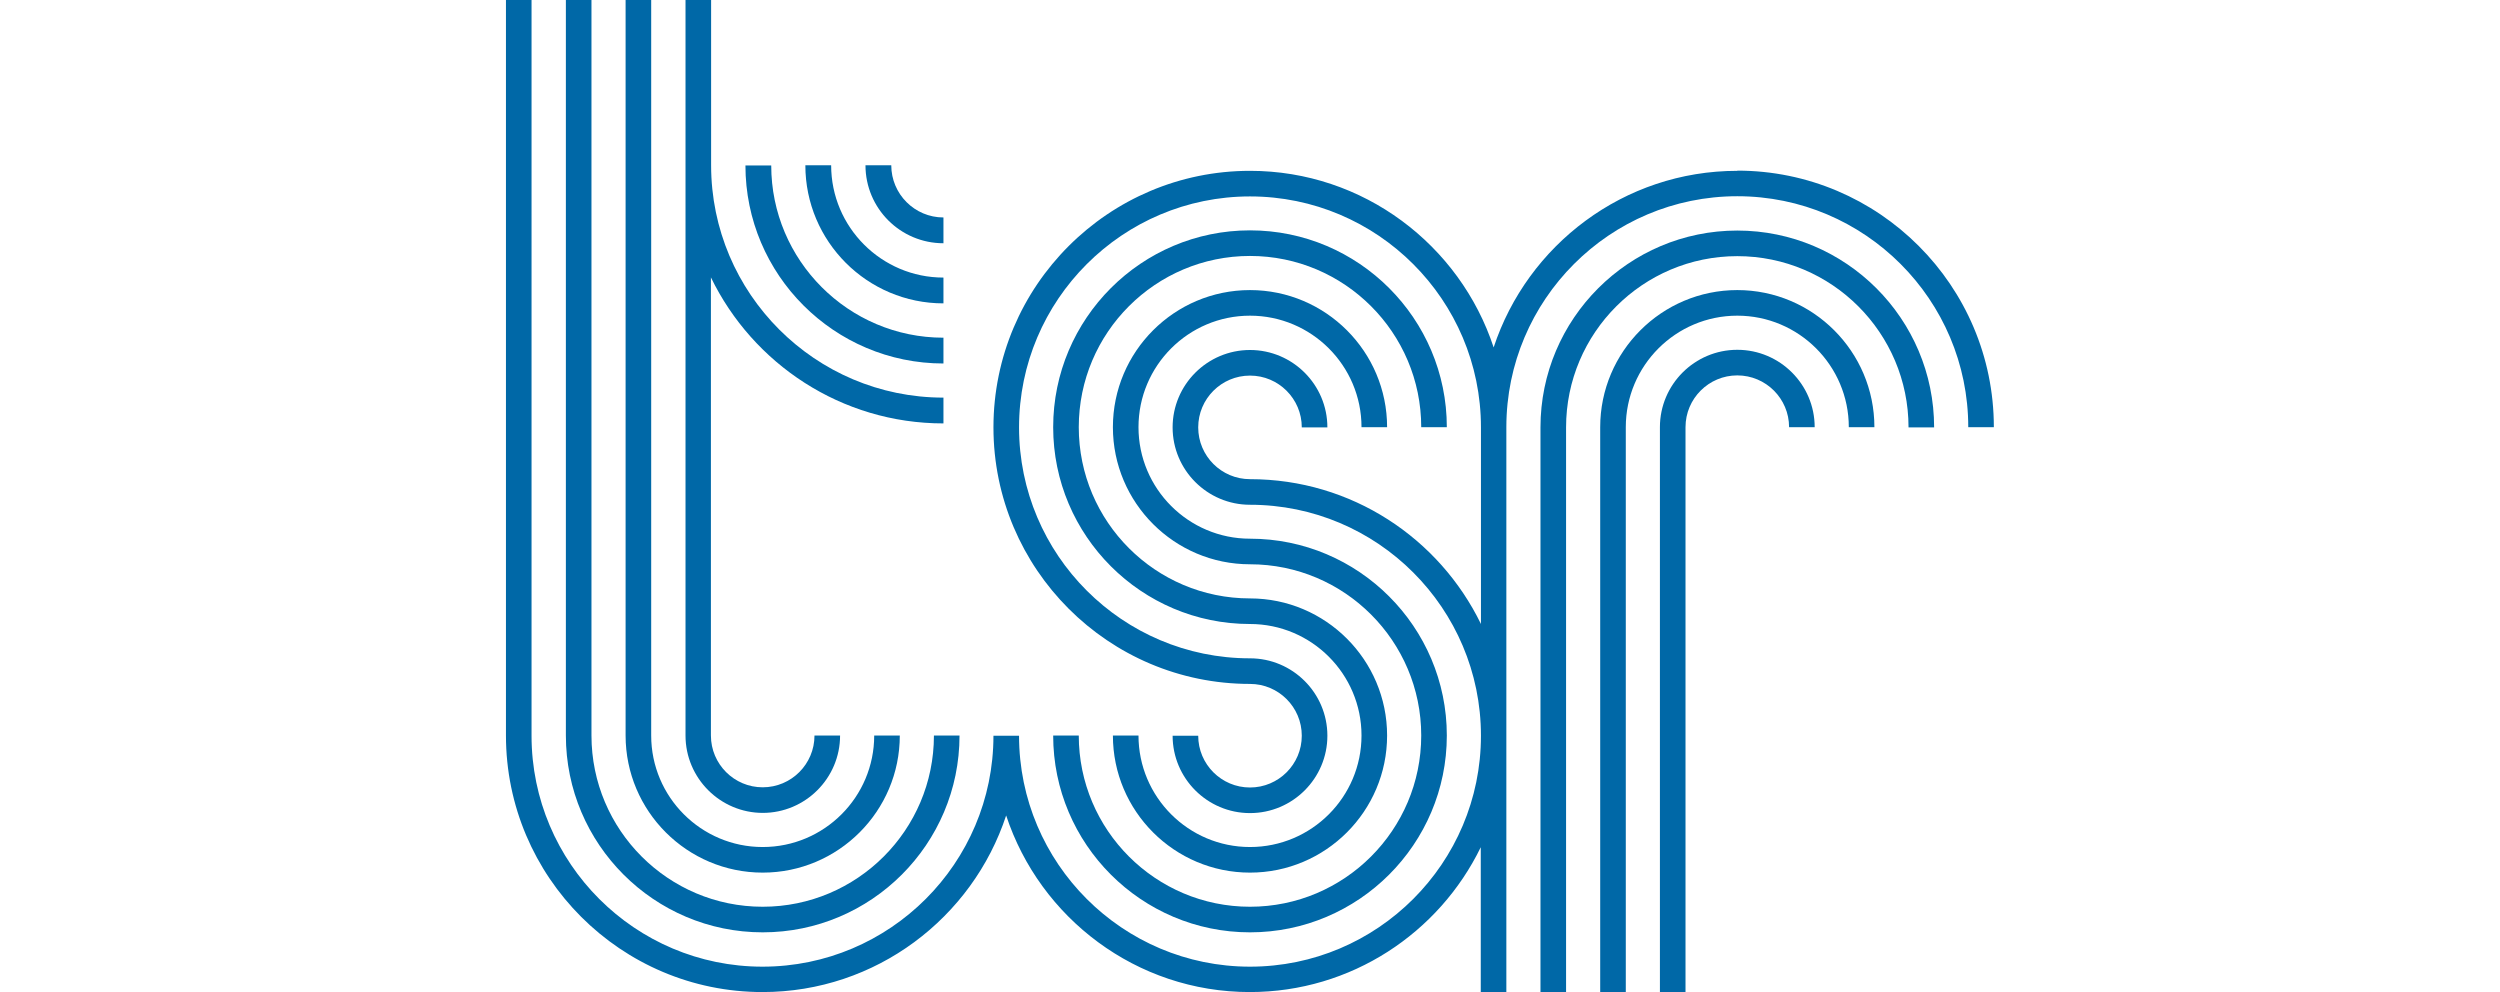 <?xml version="1.0" encoding="UTF-8"?>
<svg id="Layer_1" data-name="Layer 1" xmlns="http://www.w3.org/2000/svg" viewBox="0 0 126 50">
  <path d="M63,42.69c-3.1,0-5.62-2.52-5.62-5.62h-1.29c0,3.81,3.1,6.91,6.91,6.91s6.91-3.1,6.91-6.91-3.1-6.91-6.91-6.91c-4.76,0-8.63-3.87-8.63-8.63s3.87-8.63,8.63-8.63,8.63,3.87,8.63,8.63h1.29c0-5.47-4.45-9.92-9.92-9.92s-9.92,4.45-9.92,9.92,4.45,9.92,9.92,9.92c3.1,0,5.62,2.52,5.62,5.62s-2.52,5.62-5.62,5.62Z" fill="#0068a7"/>
  <path d="M53.08,37.07c0,5.47,4.45,9.92,9.92,9.92s9.92-4.45,9.92-9.92-4.45-9.92-9.92-9.92h0c-3.1,0-5.62-2.52-5.62-5.62s2.52-5.62,5.62-5.62,5.62,2.52,5.62,5.62h1.29c0-3.81-3.1-6.91-6.91-6.91s-6.91,3.1-6.91,6.91,3.1,6.91,6.91,6.91c4.76,0,8.63,3.87,8.63,8.63s-3.87,8.63-8.63,8.63-8.63-3.87-8.63-8.63h-1.29Z" fill="#0068a7"/>
  <path d="M87.56,8.61c-5.72,0-10.58,3.74-12.28,8.9-1.7-5.16-6.56-8.9-12.28-8.9-7.13,0-12.93,5.8-12.93,12.93s5.8,12.93,12.93,12.93c1.44,0,2.61,1.17,2.61,2.61s-1.17,2.61-2.61,2.61-2.61-1.17-2.61-2.61h-1.29c0,2.15,1.75,3.9,3.9,3.9s3.9-1.75,3.9-3.9-1.75-3.9-3.9-3.9c-6.42,0-11.64-5.22-11.64-11.64s5.22-11.64,11.64-11.64,11.64,5.22,11.64,11.64v9.91c-2.1-4.32-6.52-7.3-11.64-7.3-1.44,0-2.61-1.17-2.61-2.61s1.17-2.61,2.61-2.61,2.61,1.17,2.61,2.61h1.29c0-2.15-1.75-3.9-3.9-3.9s-3.9,1.75-3.9,3.9,1.75,3.9,3.9,3.9c6.42,0,11.64,5.22,11.64,11.64s-5.22,11.64-11.64,11.64-11.64-5.22-11.64-11.64h0s0,0,0,0h-1.29c0,6.42-5.22,11.64-11.64,11.64s-11.64-5.22-11.64-11.64V0h-1.29v37.07c0,7.13,5.8,12.93,12.93,12.93,5.72,0,10.58-3.74,12.28-8.9,1.7,5.16,6.56,8.9,12.28,8.9,5.11,0,9.54-2.98,11.64-7.3v7.3h1.29v-28.47c0-6.42,5.22-11.64,11.64-11.64s11.64,5.22,11.64,11.64h1.29c0-7.13-5.8-12.93-12.93-12.93Z" fill="#0068a7"/>
  <path d="M87.56,11.62c-5.47,0-9.92,4.45-9.92,9.92v28.47h1.29v-28.47c0-4.76,3.87-8.63,8.63-8.63s8.63,3.87,8.63,8.63h1.29c0-5.47-4.45-9.92-9.92-9.92Z" fill="#0068a7"/>
  <path d="M87.56,14.62c-3.81,0-6.91,3.1-6.91,6.91v28.47h1.29v-28.47c0-3.1,2.52-5.62,5.62-5.62s5.62,2.52,5.62,5.62h1.29c0-3.81-3.1-6.91-6.91-6.91Z" fill="#0068a7"/>
  <path d="M87.56,17.63c-2.15,0-3.9,1.75-3.9,3.9v28.47h1.29v-28.47c0-1.44,1.17-2.61,2.61-2.61s2.61,1.17,2.61,2.61h1.29c0-2.15-1.75-3.9-3.9-3.9Z" fill="#0068a7"/>
  <path d="M38.44,46.99c5.47,0,9.92-4.45,9.92-9.92h-1.29c0,4.76-3.87,8.63-8.63,8.63s-8.63-3.87-8.63-8.63V0h-1.29v37.07c0,5.47,4.45,9.92,9.92,9.92Z" fill="#0068a7"/>
  <path d="M38.44,43.98c3.81,0,6.91-3.1,6.91-6.91h-1.29c0,3.1-2.52,5.62-5.62,5.62s-5.62-2.52-5.62-5.62V0h-1.29v37.07c0,3.81,3.1,6.91,6.91,6.91Z" fill="#0068a7"/>
  <path d="M38.44,40.97c2.15,0,3.9-1.75,3.9-3.9h-1.29c0,1.44-1.17,2.61-2.61,2.61s-2.61-1.17-2.61-2.61V13.98c2.11,4.35,6.57,7.36,11.72,7.36v-1.3c-6.46,0-11.71-5.25-11.71-11.71h0V0h-1.29v37.07c0,2.15,1.75,3.9,3.9,3.9Z" fill="#0068a7"/>
  <path d="M47.55,18.32v-1.3c-4.79,0-8.68-3.9-8.68-8.68h-1.3c0,5.51,4.48,9.98,9.98,9.98Z" fill="#0068a7"/>
  <path d="M47.55,15.29v-1.3c-3.12,0-5.66-2.54-5.66-5.66h-1.3c0,3.84,3.12,6.96,6.96,6.96Z" fill="#0068a7"/>
  <path d="M47.55,12.26v-1.3c-1.45,0-2.63-1.18-2.63-2.63h-1.3c0,2.17,1.76,3.93,3.93,3.93Z" fill="#0068a7"/>
</svg>